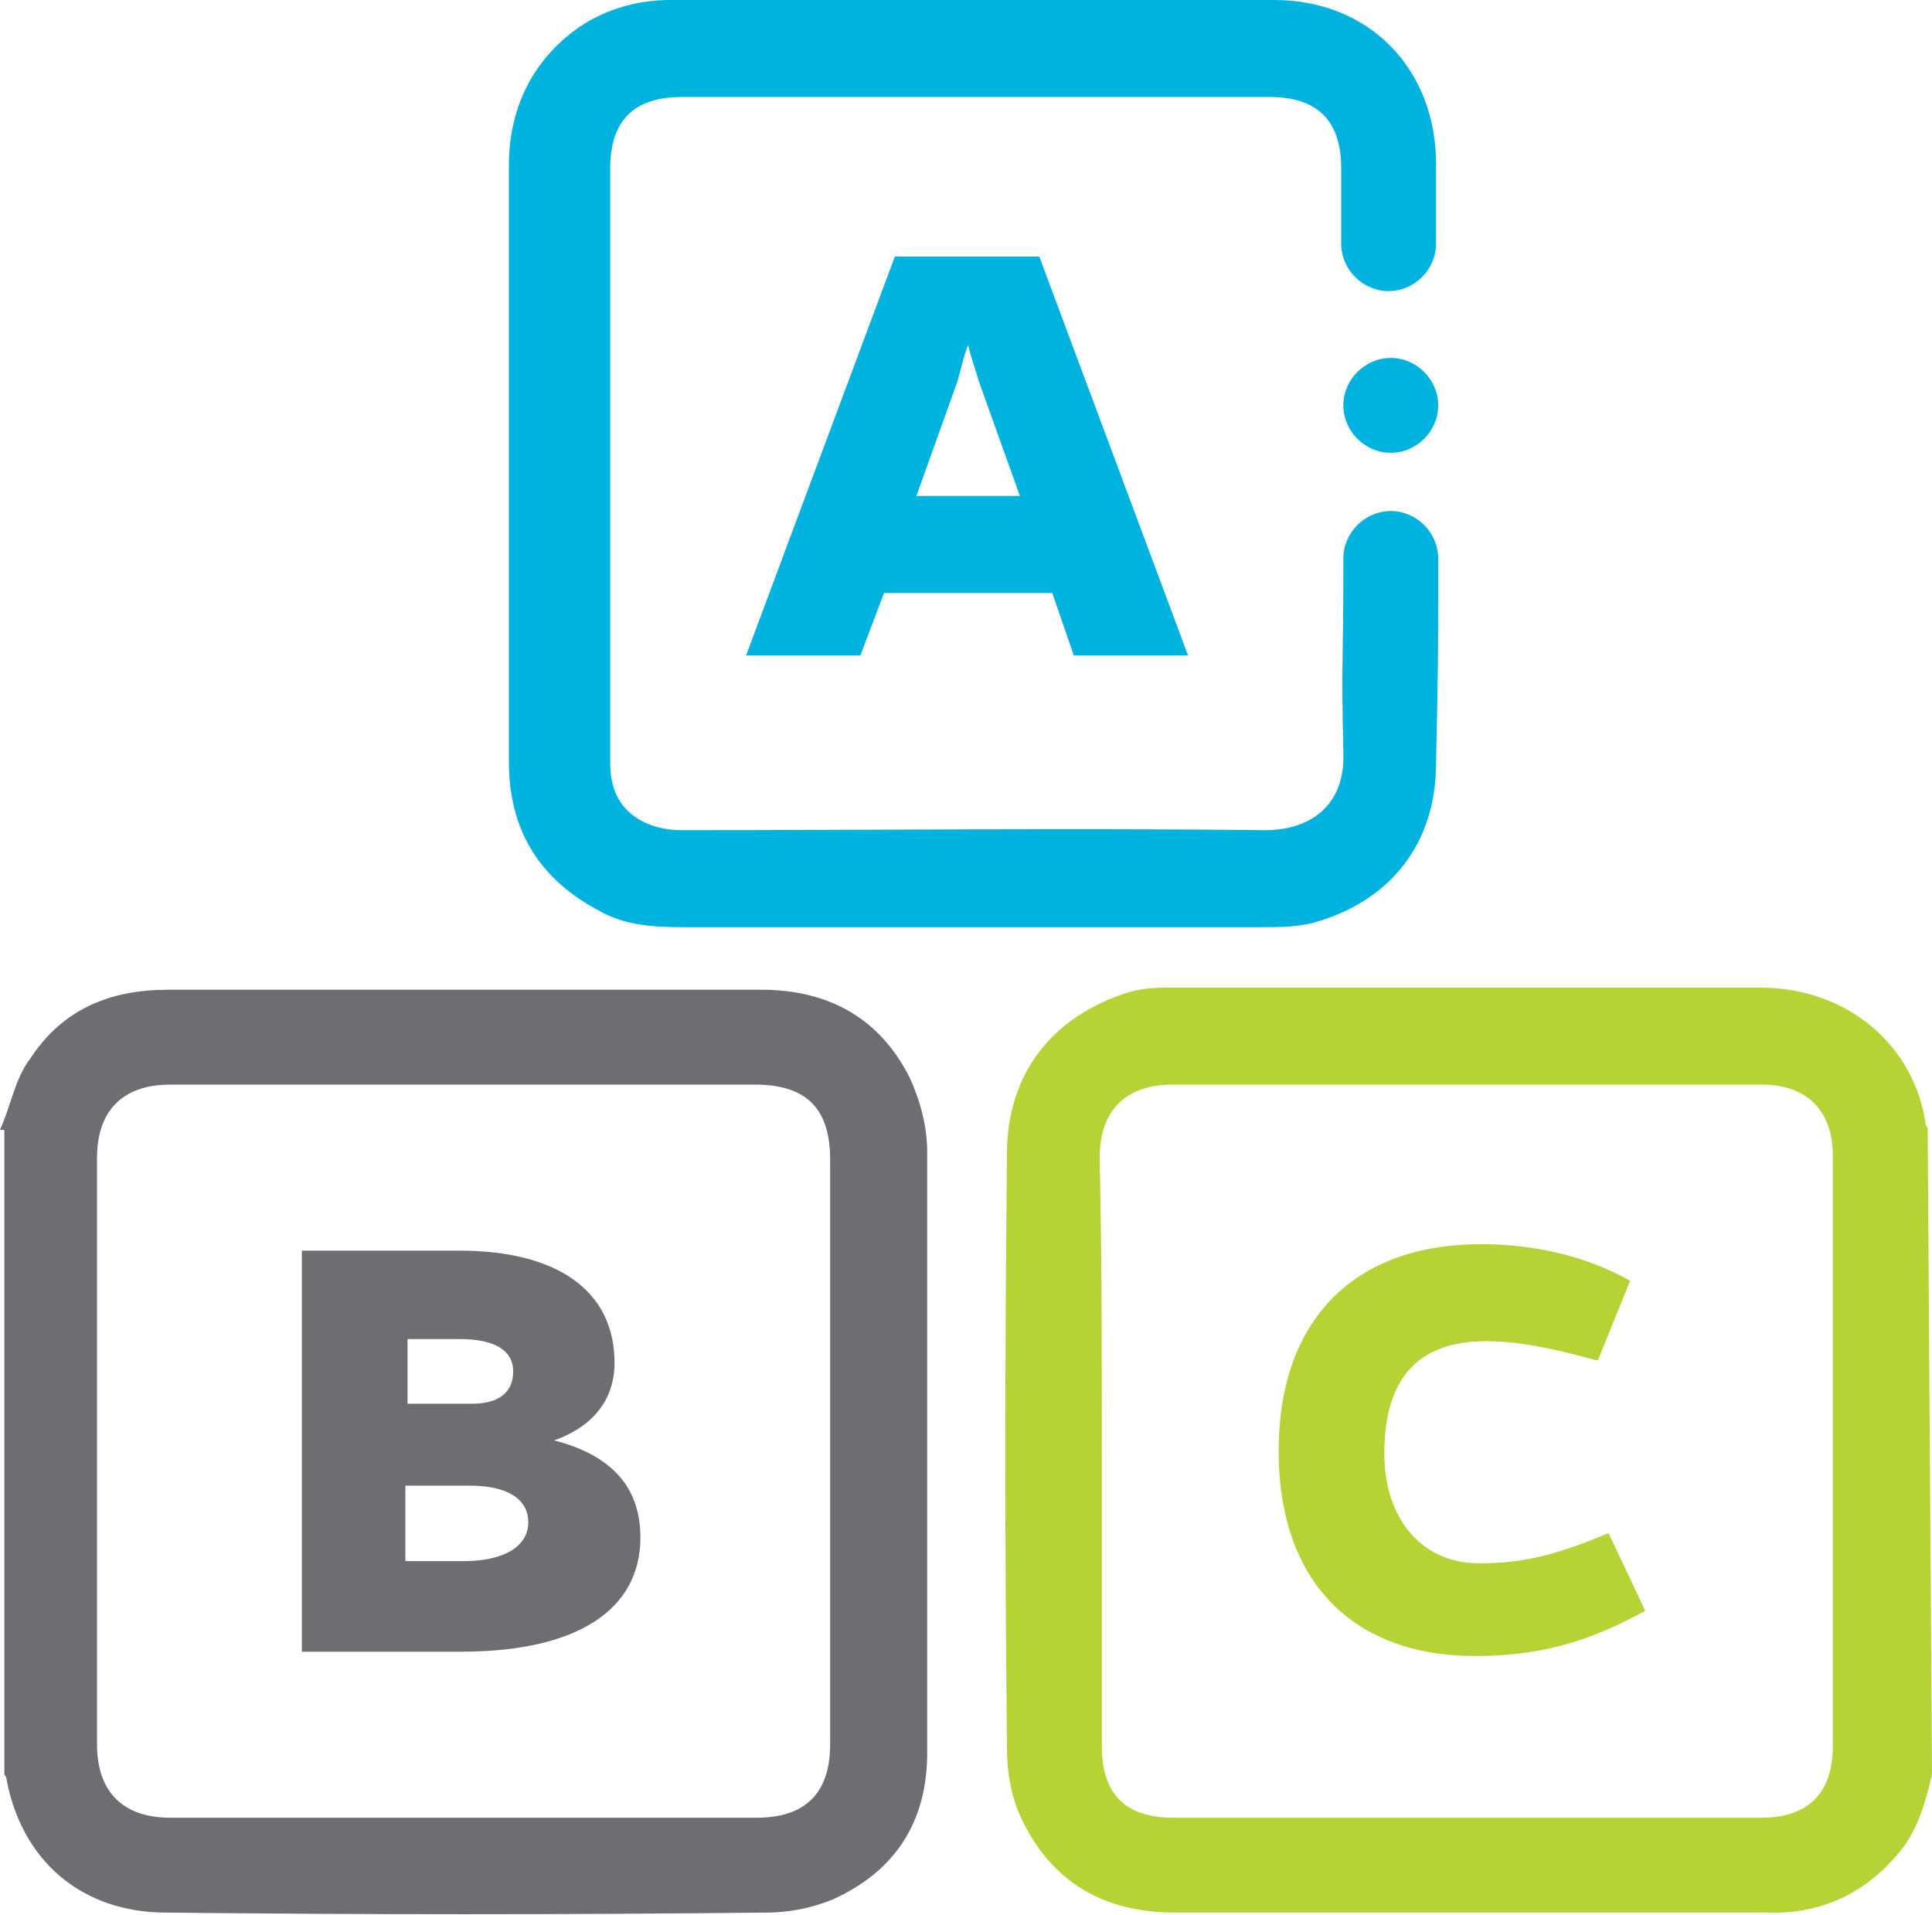 <?xml version="1.0" encoding="utf-8"?>
<!-- Generator: Adobe Illustrator 27.5.0, SVG Export Plug-In . SVG Version: 6.00 Build 0)  -->
<svg version="1.1" id="Layer_1" xmlns="http://www.w3.org/2000/svg" xmlns:xlink="http://www.w3.org/1999/xlink" x="0px" y="0px"
	 viewBox="0 0 89.6 88.8" style="enable-background:new 0 0 89.6 88.8;" xml:space="preserve">
<style type="text/css">
	.st0{fill:#6D6E71;}
	.st1{fill:#B5D334;}
	.st2{fill:#00B3DF;}
</style>
<g>
	<path class="st0" d="M0,52.4c0.5-1.1,0.7-2.4,1.4-3.3c1.5-2.3,3.7-3.2,6.4-3.2c9.1,0,18.3,0,27.5,0c3.1,0,5.5,1.3,6.9,4.1
		c0.5,1.1,0.8,2.3,0.8,3.4C43,62.7,43,72,43,81.3c0,3.2-1.5,5.5-4.4,6.8c-1,0.4-2,0.6-3.1,0.6c-9.3,0.1-18.6,0.1-27.8,0
		c-3.9,0-6.7-2.4-7.4-6.2c0-0.1-0.1-0.2-0.1-0.2V52.4H0z M38.5,67.3c0-4.5,0-9,0-13.5c0-2.4-1.1-3.5-3.5-3.5c-9,0-18.1,0-27.1,0
		c-2.2,0-3.4,1.2-3.4,3.4c0,9,0,18.2,0,27.2c0,2.2,1.2,3.4,3.4,3.4c9,0,18.2,0,27.2,0c2.2,0,3.4-1.1,3.4-3.4
		C38.5,76.5,38.5,71.9,38.5,67.3"/>
	<path class="st1" d="M89.6,82.3c-0.3,1.3-0.7,2.7-1.6,3.7c-1.6,1.9-3.7,2.8-6.1,2.7c-6.6,0-13.3,0-19.9,0c-2.5,0-5,0-7.5,0
		c-3.3,0-5.7-1.4-7.1-4.3c-0.5-1-0.7-2.2-0.7-3.3c-0.1-9.2-0.1-18.3,0-27.6c0-3.7,2.1-6.4,5.7-7.5c0.7-0.2,1.4-0.2,2.1-0.2
		c9,0,18.1,0,27.1,0c4.2,0,7.2,2.8,7.7,6.3c0,0.1,0.1,0.2,0.1,0.2L89.6,82.3L89.6,82.3z M51.1,67.3c0,4.6,0,9.1,0,13.7
		c0,2.2,1.1,3.3,3.3,3.3c9.1,0,18.3,0,27.3,0c2.2,0,3.3-1.2,3.3-3.3c0-9.1,0-18.3,0-27.4c0-2.1-1.2-3.3-3.3-3.3
		c-9.1,0-18.3,0-27.3,0c-2.2,0-3.4,1.2-3.4,3.4C51.1,58.3,51.1,62.9,51.1,67.3"/>
	<path class="st2" d="M66.7,18.8c0,1.2-1,2.2-2.2,2.2c-1.2,0-2.2-1-2.2-2.2s1-2.2,2.2-2.2C65.7,16.6,66.7,17.6,66.7,18.8"/>
	<path class="st2" d="M66.7,25.9c0-1.2-1-2.2-2.2-2.2c-1.2,0-2.2,1-2.2,2.2l0,0c0,0.2,0,0.2,0,0.4c0,4.5-0.1,4.2,0,8.6
		c0.1,2.5-1.6,3.6-3.6,3.6c-9-0.1-18.1,0-27.1,0c-1.6,0-2.9-0.8-3.2-2.2c-0.1-0.4-0.1-0.8-0.1-1.2c0-9.1,0-18.2,0-27.3
		c0-2.2,1.1-3.3,3.3-3.3c9.1,0,18.2,0,27.3,0c2.2,0,3.3,1.1,3.3,3.3c0,1.1,0,2.4,0,3.5l0,0l0,0c0,1.2,1,2.2,2.2,2.2
		c1.2,0,2.2-1,2.2-2.2c0-0.1,0-0.2,0-0.2c0-1.1,0-2.4,0-3.5c0-4.4-3.1-7.6-7.5-7.6C49.8,0,40.5,0,31.1,0c-1.5,0-3,0.4-4.3,1.3
		c-2.1,1.5-3.2,3.7-3.2,6.4c0,9.2,0,18.3,0,27.6c0,3.2,1.4,5.5,4.3,7c1.1,0.6,2.4,0.7,3.7,0.7c4.6,0,9.3,0,13.9,0c4.3,0,8.6,0,13,0
		c0.8,0,1.6,0,2.4-0.2c3.6-1,5.7-3.7,5.7-7.4C66.7,30.6,66.7,30.7,66.7,25.9L66.7,25.9z"/>
</g>
<g>
	<path class="st2" d="M39.9,30.4h-5.3l6.9-18.5h6.7l6.9,18.5h-5.3l-1-2.9H41L39.9,30.4z M45.4,17.7C45.2,17,45,16.5,44.9,16
		c-0.2,0.5-0.3,1-0.5,1.7L42.5,23h4.8L45.4,17.7z"/>
</g>
<g>
	<path class="st0" d="M21.3,58c4.6,0,7.2,1.9,7.2,5.2c0,1.8-1.1,3-2.8,3.6c2.7,0.7,4,2.2,4,4.5c0,3.4-3,5.3-8.3,5.3h-7.4V58H21.3z
		 M18.9,65.1h3c1.2,0,1.9-0.5,1.9-1.5c0-1-0.9-1.5-2.5-1.5h-2.4V65.1z M18.9,72.4h2.6c1.9,0,3-0.7,3-1.8c0-1.1-1-1.7-2.7-1.7h-3
		V72.4z"/>
</g>
<g>
	<path class="st1" d="M76.3,74.7c-2.7,1.5-5,2.1-7.9,2.1c-5.6,0-9.1-3.4-9.1-9.5c0-6.1,3.5-9.6,9.4-9.6c2.3,0,4.8,0.5,6.9,1.7
		l-1.5,3.7c-2.2-0.6-3.7-0.9-5.2-0.9c-3.1,0-4.7,1.7-4.7,5.2c0,3,1.7,5.1,4.4,5.1c2.1,0,3.6-0.4,6-1.4L76.3,74.7z"/>
</g>
</svg>
